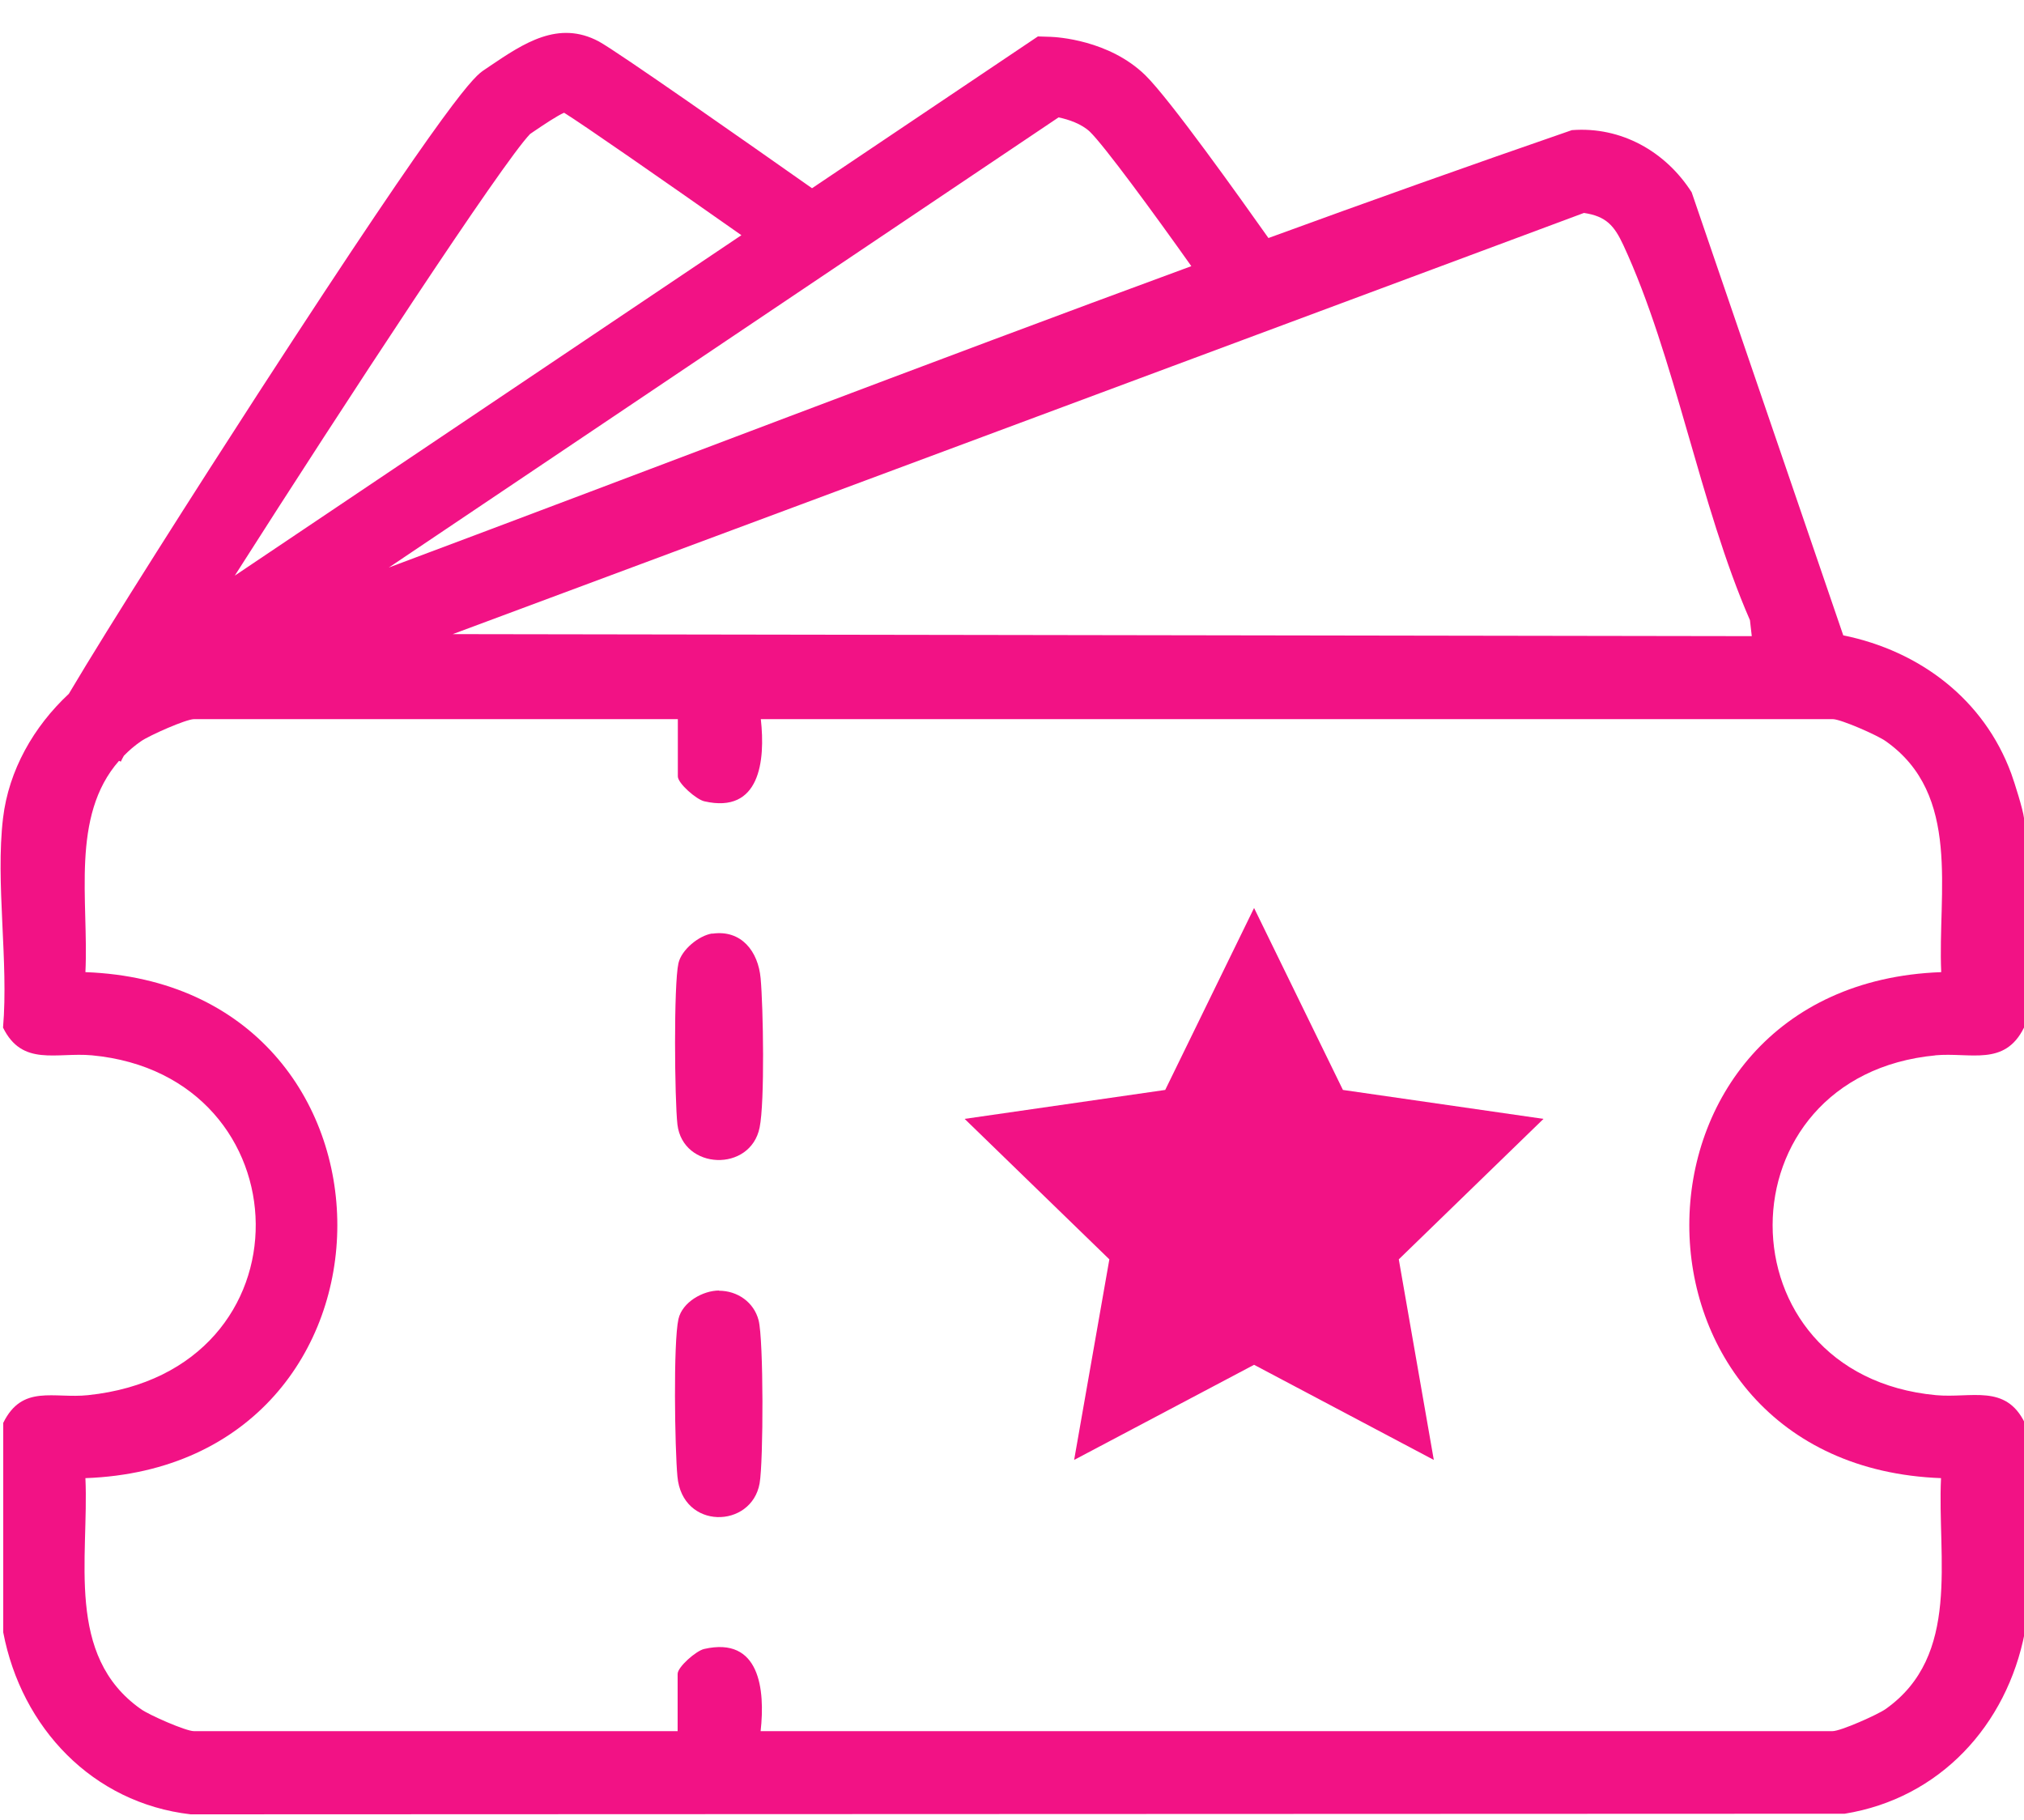 <?xml version="1.0" encoding="UTF-8"?>
<svg id="Layer_1" data-name="Layer 1" xmlns="http://www.w3.org/2000/svg" viewBox="0 0 100 89.92">
  <defs>
    <style>
      .cls-1 {
        fill: #f21285;
      }
    </style>
  </defs>
  <polygon class="cls-1" points="61.96 44.86 66.35 53.85 76.26 55.28 69.11 62.22 70.84 72.13 61.96 67.43 53.07 72.13 54.81 62.22 47.66 55.28 57.57 53.85 61.96 44.86"/>
  <g>
    <path class="cls-1" d="M95.61,52.14c1.74-.16,3.43.57,4.39-1.37v-10.35c-.05-.43-.46-1.73-.63-2.2-1.35-3.67-4.52-6.06-8.3-6.83l-7.49-21.89c-1.29-2.02-3.49-3.26-5.92-3.07-5.01,1.73-10.01,3.51-14.99,5.33-1.38-1.95-4.88-6.87-6.09-8.05-1.79-1.74-4.38-1.88-4.67-1.89l-.63-.02-11.16,7.5c-3.2-2.25-9.61-6.75-10.53-7.25-2-1.07-3.72.09-5.38,1.21l-.28.19c-.47.31-1.43.96-11.17,15.98-2.91,4.49-7.36,11.47-9.36,14.85-1.74,1.62-2.97,3.78-3.25,6.14-.38,3.19.28,7.09,0,10.35.95,1.94,2.64,1.21,4.39,1.37,10.59.99,11.06,15.61-.19,16.79-1.69.18-3.25-.55-4.19,1.37v10.35c.9,4.71,4.41,8.43,9.26,8.99l81.72-.03c4.7-.76,8.01-4.37,8.9-8.96v-10.35c-.95-1.94-2.64-1.21-4.39-1.37-10.77-1.01-10.75-15.79,0-16.79ZM78.25,10.52c1.11.16,1.51.64,1.95,1.58,2.56,5.51,3.78,12.86,6.26,18.54l.09.79-64.18-.1,55.89-20.81ZM52.3,5.8c.49.1,1.14.32,1.55.71.71.69,3.14,4,5.01,6.64-13.25,4.87-26.43,9.94-39.65,14.89L52.3,5.8ZM26.19,6.62l.19-.13c.5-.34,1.16-.78,1.49-.92.95.59,4.79,3.26,8.76,6.05L11.6,28.44c5.51-8.65,13.22-20.4,14.59-21.82ZM95.9,73.03c-.19,3.95,1,8.77-2.74,11.41-.4.28-2.22,1.09-2.62,1.09h-52.96c.23-2.06-.04-4.69-2.79-4.06-.4.09-1.31.89-1.31,1.23v2.83H9.58c-.4,0-2.22-.8-2.62-1.09-3.75-2.64-2.56-7.47-2.74-11.41,16.59-.6,16.6-24.39,0-25,.17-3.5-.75-7.7,1.66-10.44l.09.04c.03-.07.08-.17.15-.29.25-.26.53-.5.85-.72.4-.28,2.22-1.09,2.62-1.09h23.9v2.83c0,.34.91,1.14,1.31,1.23,2.75.63,3.02-2,2.79-4.06h52.96c.4,0,2.22.8,2.62,1.09,3.75,2.64,2.56,7.47,2.74,11.41-16.59.6-16.6,24.39,0,25Z"/>
    <path class="cls-1" d="M35.19,46.12c-.66.1-1.52.8-1.67,1.47-.24,1.06-.19,6.73-.05,7.97.27,2.25,3.61,2.37,4.06.15.26-1.26.18-5.97.05-7.38-.12-1.32-.95-2.41-2.39-2.2Z"/>
    <path class="cls-1" d="M35.53,63.76c-.8,0-1.82.57-2.01,1.41-.26,1.16-.18,6.41-.05,7.78.24,2.65,3.66,2.58,4.06.34.19-1.08.2-7.1-.05-8.06-.23-.89-1.04-1.46-1.96-1.46Z"/>
  </g>
</svg>